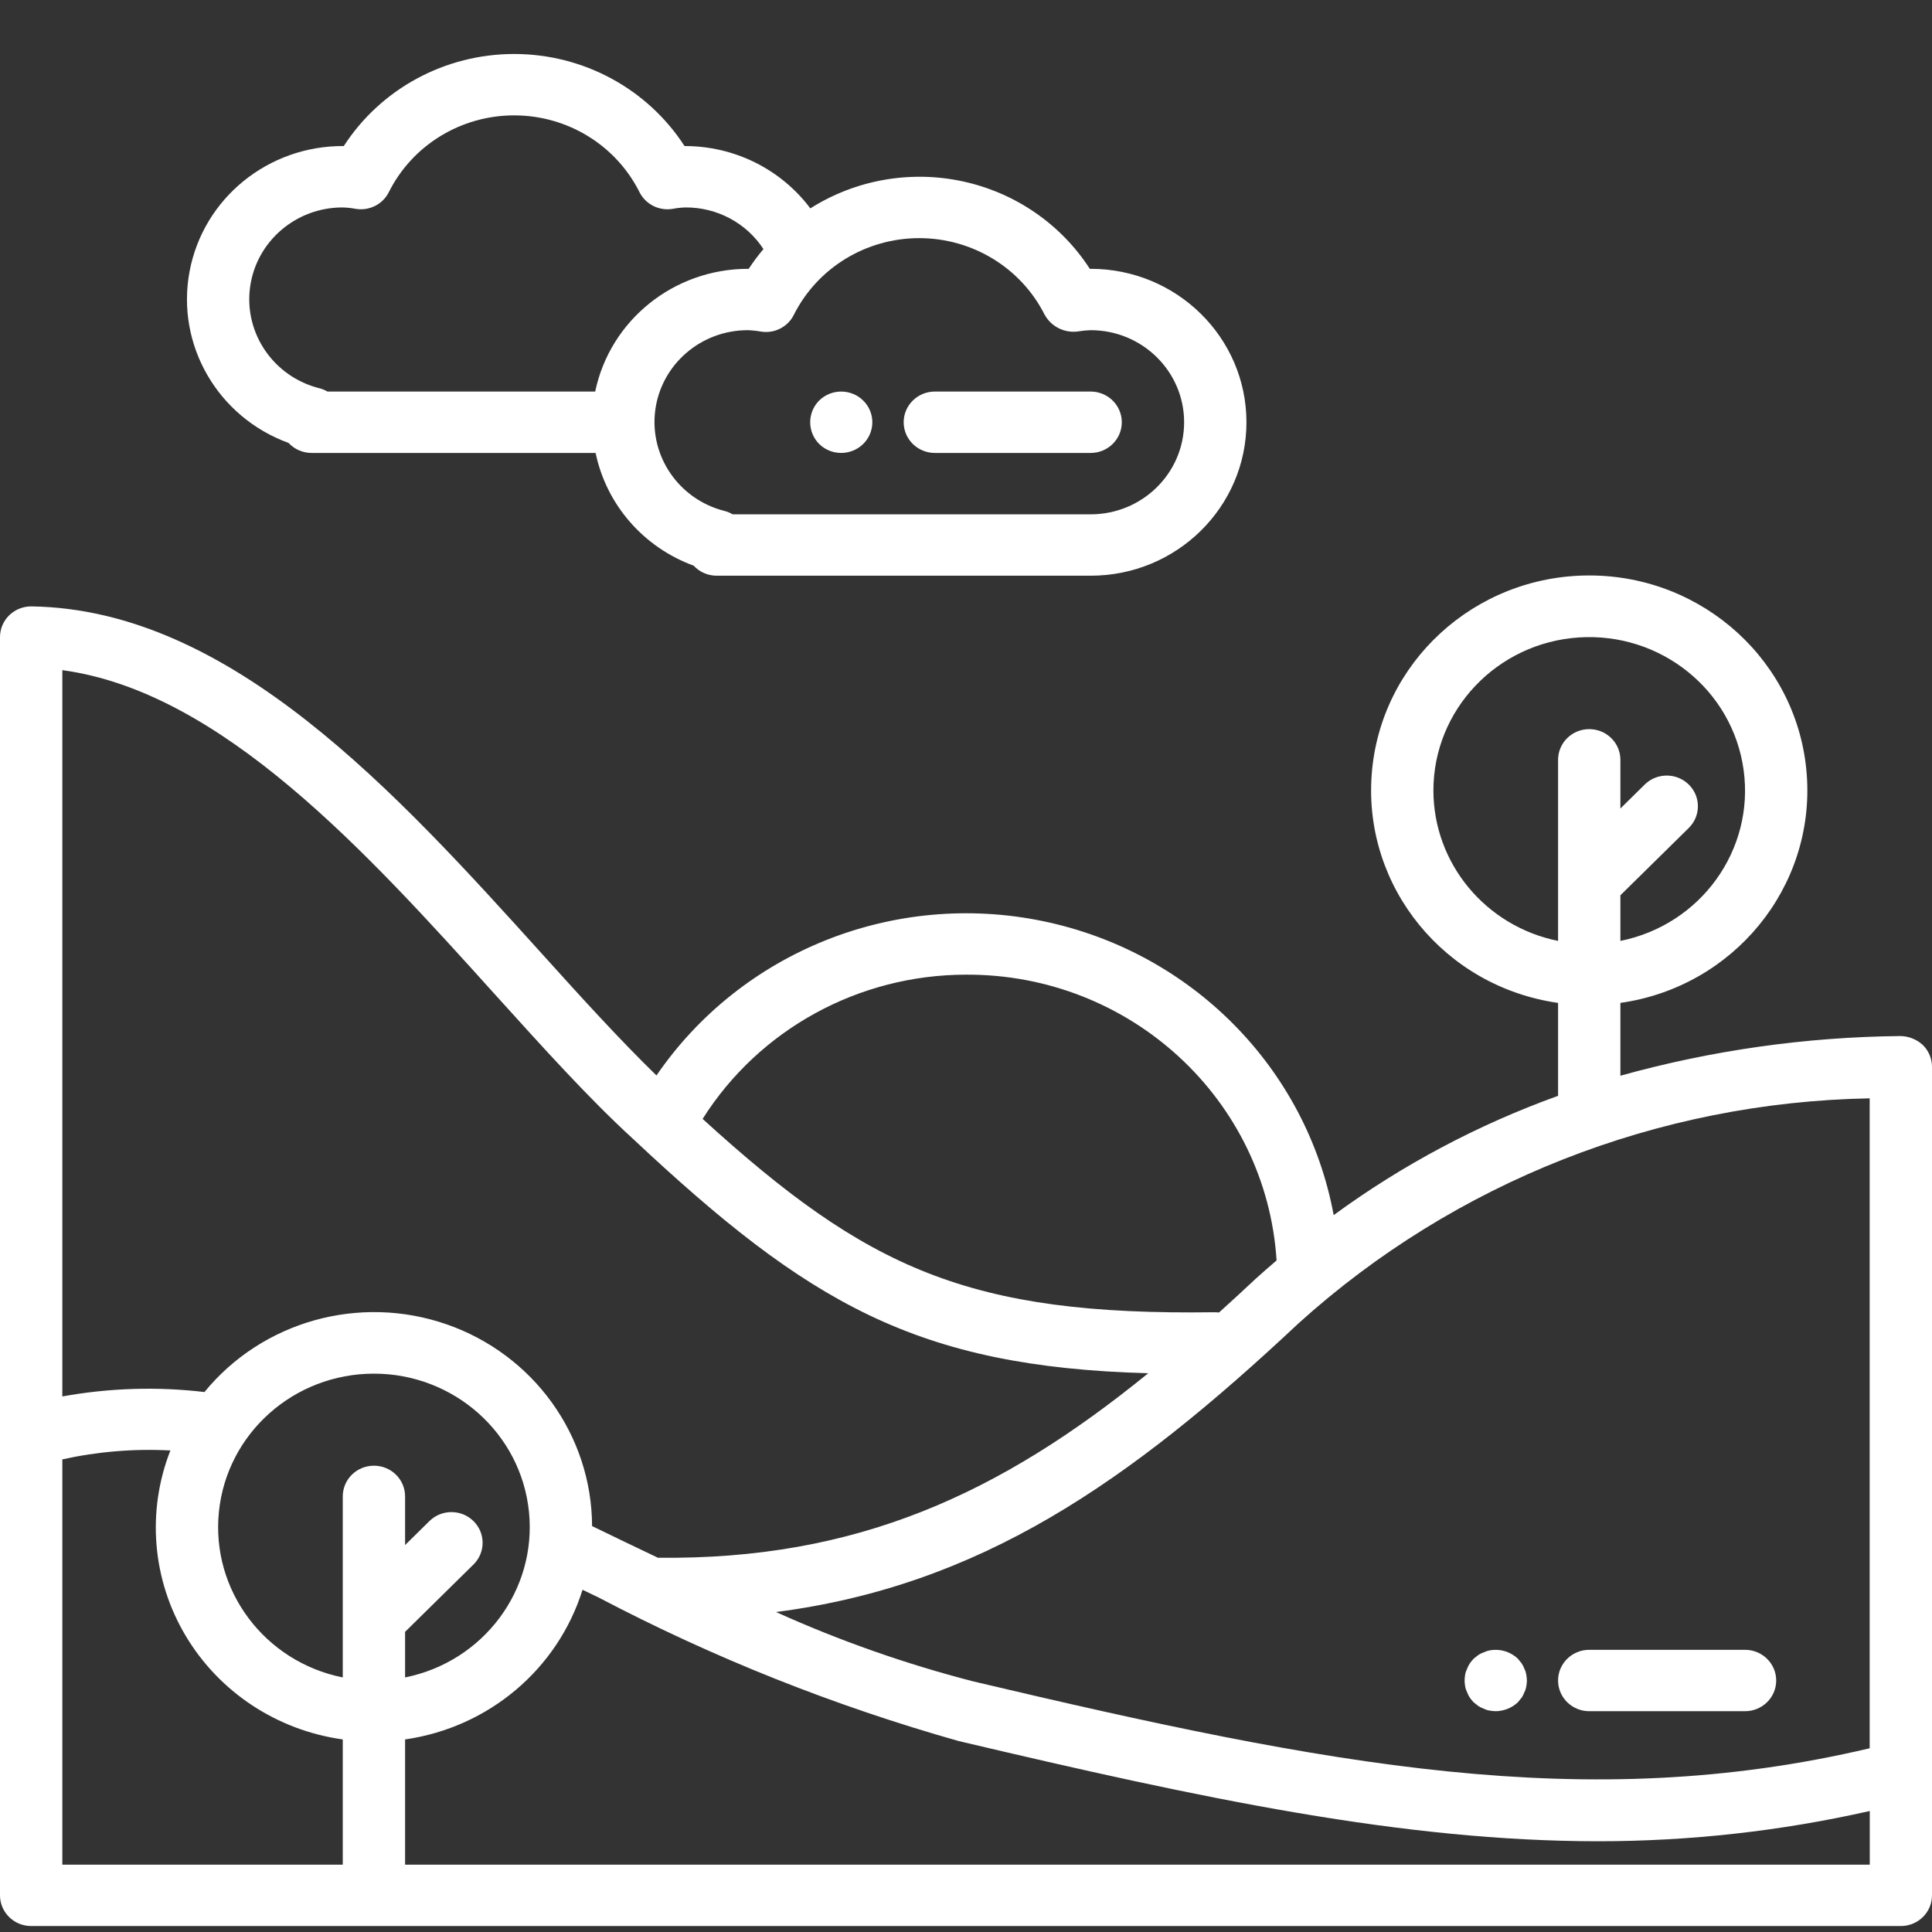 <svg width="70" height="70" viewBox="0 0 70 70" fill="none" xmlns="http://www.w3.org/2000/svg">
<rect x="0" y="0" width="70" height="70" fill="#333333" stroke="none"/>
<path d="M69.662 37.857C69.441 37.656 69.153 37.542 68.853 37.538C65.422 37.572 62.011 38.056 58.71 38.975V36.337C62.812 35.754 65.761 32.148 65.463 28.076C65.167 24.004 61.726 20.85 57.581 20.85C53.435 20.85 49.994 24.004 49.698 28.076C49.401 32.148 52.349 35.754 56.452 36.337V39.704C53.545 40.751 50.806 42.207 48.322 44.026C47.334 38.695 43.167 34.484 37.781 33.373C32.395 32.262 26.863 34.473 23.785 38.966C22.484 37.7 21.103 36.186 19.648 34.571C14.359 28.718 8.367 22.082 1.147 21.971C0.845 21.966 0.553 22.081 0.337 22.29C0.121 22.499 0 22.785 0 23.083V68.672C0 69.286 0.506 69.784 1.129 69.784H68.871C69.495 69.784 70 69.286 70 68.672V38.65C69.999 38.352 69.878 38.066 69.662 37.857ZM51.935 28.642C51.936 25.717 54.239 23.292 57.203 23.096C60.167 22.901 62.778 25 63.175 27.9C63.573 30.799 61.62 33.506 58.71 34.091V32.438L61.202 29.984C61.629 29.548 61.623 28.855 61.188 28.426C60.752 27.997 60.048 27.991 59.605 28.412L58.71 29.294V27.53C58.71 26.916 58.204 26.418 57.581 26.418C56.957 26.418 56.452 26.916 56.452 27.53V34.091C53.825 33.559 51.939 31.284 51.935 28.642ZM67.742 63.343C57.442 65.772 48.13 63.959 35.267 60.921C32.815 60.289 30.422 59.448 28.117 58.407C35.512 57.445 40.876 53.738 47.059 47.937C52.715 42.83 60.07 39.934 67.742 39.795V63.343ZM35 35.314C40.944 35.285 45.88 39.827 46.253 45.669C46.005 45.883 45.755 46.094 45.513 46.316C45.061 46.74 44.613 47.153 44.169 47.553C44.118 47.548 44.066 47.545 44.015 47.545C35.09 47.671 31.417 45.971 25.457 40.54C27.508 37.292 31.116 35.316 35 35.314ZM17.951 36.049C19.704 37.989 21.359 39.822 22.927 41.255C29.287 47.221 33.202 49.522 41.602 49.756C36.252 54.106 31.066 56.524 23.838 56.44L22.675 55.884L21.452 55.293C21.441 52 19.326 49.071 16.171 47.979C13.016 46.889 9.506 47.872 7.408 50.436C5.693 50.234 3.957 50.288 2.258 50.596V24.281C8.033 25.061 13.289 30.879 17.951 36.049ZM14.677 59.125L17.169 56.671C17.597 56.235 17.591 55.541 17.155 55.112C16.72 54.683 16.016 54.677 15.573 55.098L14.677 55.98V54.217C14.677 53.602 14.172 53.105 13.548 53.105C12.925 53.105 12.419 53.602 12.419 54.217V60.777C9.58 60.206 7.64 57.61 7.932 54.771C8.223 51.931 10.65 49.77 13.548 49.77C16.447 49.77 18.874 51.931 19.165 54.771C19.456 57.61 17.517 60.206 14.677 60.777V59.125ZM2.258 52.876C3.542 52.592 4.86 52.483 6.173 52.553C5.309 54.76 5.513 57.234 6.73 59.273C7.947 61.312 10.042 62.693 12.419 63.023V67.56H2.258V52.876ZM14.677 67.56V63.023C17.703 62.59 20.206 60.479 21.106 57.601L21.684 57.878C25.837 60.06 30.213 61.804 34.737 63.082C43.618 65.18 50.852 66.712 57.923 66.712C61.228 66.711 64.523 66.344 67.745 65.616V67.56H14.677Z" fill="white"/>
<path d="M10.456 16.049C10.67 16.28 10.973 16.411 11.29 16.411H21.58C21.97 18.285 23.313 19.829 25.134 20.496C25.346 20.727 25.65 20.859 25.968 20.859H39.516C42.634 20.859 45.161 18.37 45.161 15.299C45.161 12.229 42.634 9.74 39.516 9.74H39.486C38.442 8.123 36.786 6.983 34.885 6.572C32.985 6.161 30.997 6.513 29.36 7.55C28.293 6.126 26.6 5.287 24.802 5.292C23.459 3.214 21.13 1.956 18.629 1.956C16.128 1.956 13.799 3.214 12.456 5.292C9.718 5.271 7.36 7.19 6.867 9.843C6.373 12.495 7.888 15.114 10.456 16.049ZM37.853 11.407C38.092 11.842 38.582 12.081 39.078 12.006C39.223 11.981 39.37 11.967 39.516 11.963C41.387 11.963 42.903 13.457 42.903 15.299C42.903 17.142 41.387 18.635 39.516 18.635H26.547C26.454 18.581 26.355 18.54 26.251 18.513C24.602 18.096 23.526 16.534 23.74 14.871C23.955 13.207 25.394 11.961 27.097 11.963C27.261 11.969 27.424 11.987 27.586 12.016C28.069 12.088 28.544 11.843 28.76 11.411C29.614 9.707 31.376 8.628 33.306 8.628C35.236 8.628 36.999 9.707 37.853 11.411V11.407ZM12.419 7.516C12.58 7.521 12.74 7.538 12.897 7.569C13.385 7.645 13.867 7.401 14.086 6.966C14.938 5.26 16.7 4.18 18.629 4.18C20.559 4.18 22.32 5.26 23.172 6.966C23.392 7.401 23.873 7.645 24.361 7.569C24.518 7.538 24.678 7.521 24.839 7.516C25.98 7.51 27.044 8.079 27.661 9.024C27.469 9.252 27.29 9.491 27.127 9.74H27.097C24.415 9.743 22.105 11.601 21.565 14.187H11.866C11.775 14.134 11.677 14.094 11.575 14.068C9.923 13.653 8.844 12.09 9.058 10.425C9.273 8.759 10.714 7.511 12.419 7.516Z" fill="white"/>
<path d="M33.871 16.411H39.516C40.14 16.411 40.645 15.913 40.645 15.299C40.645 14.685 40.14 14.187 39.516 14.187H33.871C33.247 14.187 32.742 14.685 32.742 15.299C32.742 15.913 33.247 16.411 33.871 16.411Z" fill="white"/>
<path d="M29.682 16.088C30.124 16.52 30.837 16.518 31.277 16.084C31.716 15.65 31.716 14.948 31.277 14.514C30.837 14.08 30.124 14.078 29.682 14.51C29.246 14.948 29.246 15.65 29.682 16.088Z" fill="white"/>
<path d="M57.581 62H63.226C63.849 62 64.355 61.502 64.355 60.888C64.355 60.274 63.849 59.776 63.226 59.776H57.581C56.957 59.776 56.452 60.274 56.452 60.888C56.452 61.502 56.957 62 57.581 62Z" fill="white"/>
<path d="M53.155 61.311C53.18 61.382 53.214 61.449 53.256 61.511C53.298 61.569 53.343 61.625 53.392 61.677L53.56 61.811C53.623 61.853 53.692 61.886 53.765 61.911C53.829 61.944 53.897 61.966 53.968 61.978C54.042 61.99 54.118 61.998 54.194 62C54.492 61.996 54.779 61.88 54.995 61.677L55.131 61.511C55.173 61.449 55.207 61.382 55.232 61.311C55.265 61.248 55.287 61.18 55.299 61.111C55.313 61.037 55.321 60.963 55.323 60.888C55.32 60.814 55.312 60.739 55.299 60.666C55.287 60.596 55.265 60.529 55.232 60.466C55.207 60.395 55.173 60.328 55.131 60.265L54.995 60.099C54.724 59.838 54.34 59.726 53.968 59.798C53.897 59.811 53.829 59.833 53.765 59.865C53.692 59.89 53.623 59.923 53.56 59.965L53.392 60.099C53.343 60.152 53.298 60.207 53.256 60.265C53.214 60.328 53.18 60.395 53.155 60.466C53.122 60.529 53.099 60.596 53.087 60.666C53.074 60.739 53.067 60.814 53.065 60.888C53.066 60.963 53.074 61.037 53.087 61.111C53.099 61.18 53.122 61.247 53.155 61.311Z" fill="white"/>
</svg>
